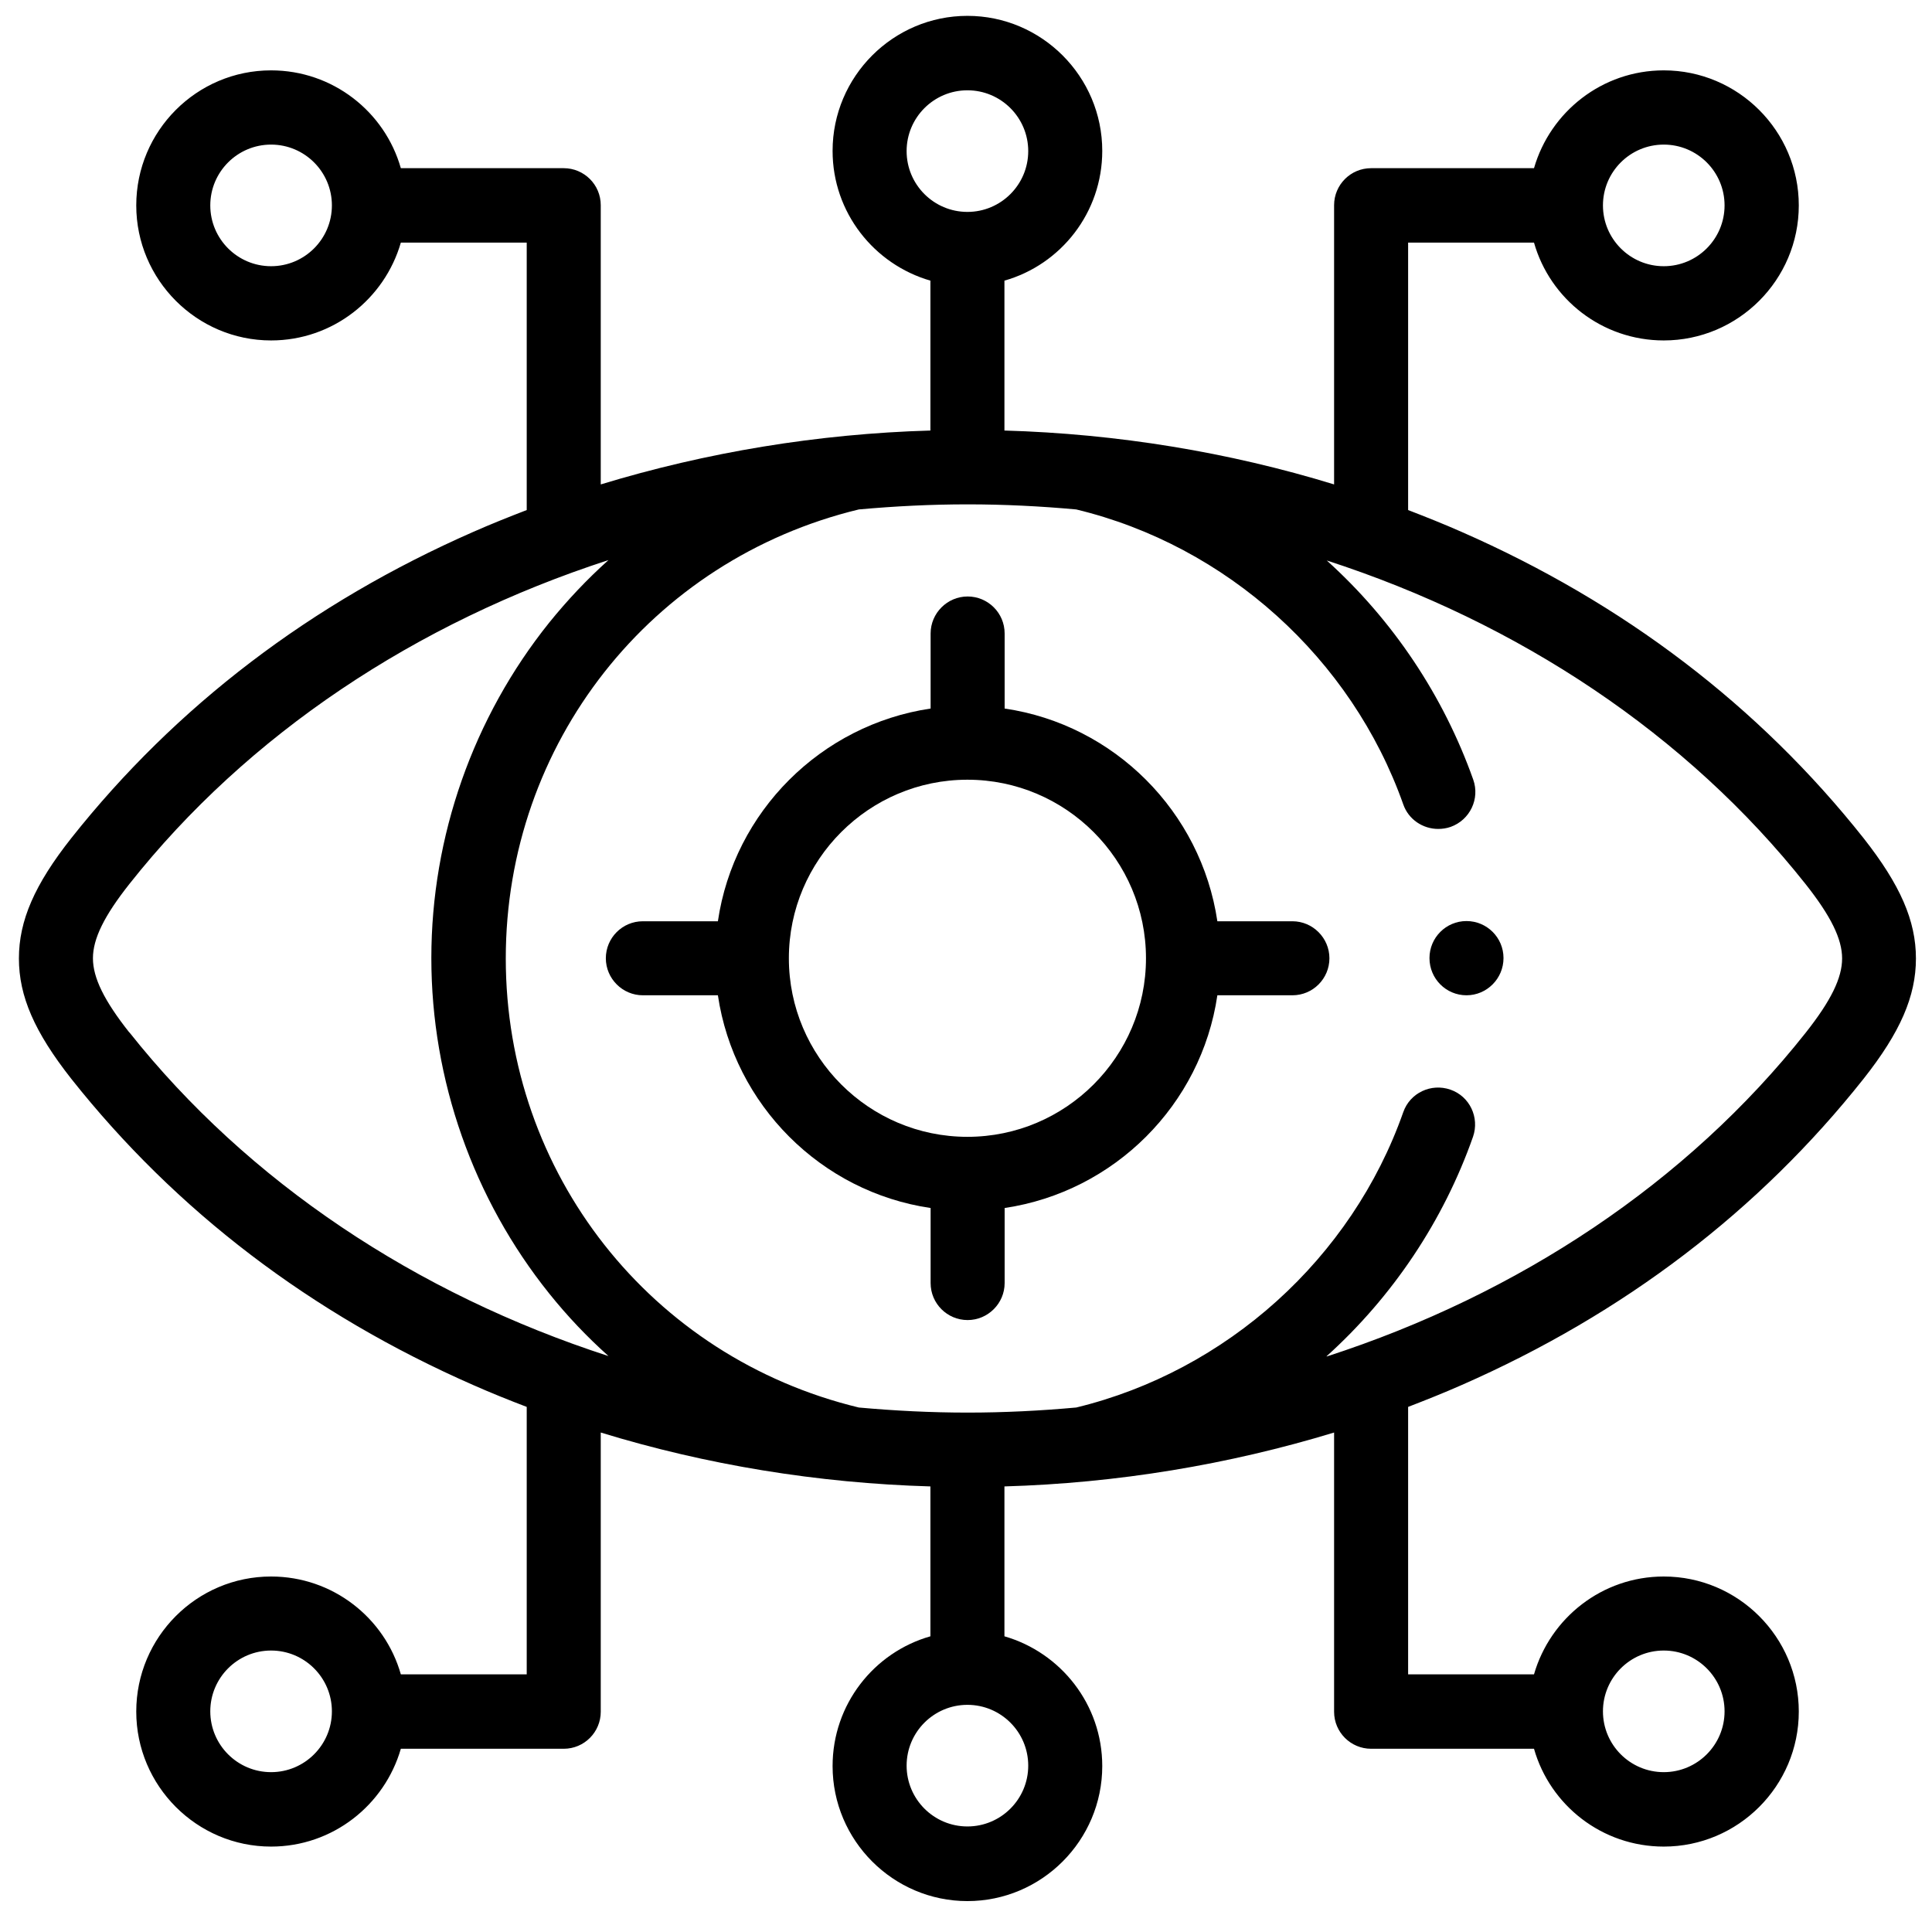 <?xml version="1.0" encoding="UTF-8"?>
<svg id="Warstwa_1" data-name="Warstwa 1" xmlns="http://www.w3.org/2000/svg" version="1.1" viewBox="0 0 95 95">
  <defs>
    <style>
      .cls-1 {
        fill: #000;
        stroke-width: 0px;
      }
    </style>
  </defs>
  <path class="cls-1" d="M71.86,68.11c7.98-3.5,14.63-8.57,19.78-15.07,1.8-2.28,2.57-4.05,2.57-5.91s-.77-3.62-2.57-5.91c-5.15-6.5-11.8-11.57-19.78-15.07-.86-.38-1.74-.73-2.62-1.07v-13.15h6.19c.79,2.78,3.35,4.81,6.38,4.81,3.66,0,6.64-2.98,6.64-6.64s-2.98-6.64-6.64-6.64c-3.03,0-5.58,2.04-6.38,4.81h-8.01c-1.01,0-1.82.82-1.82,1.82v13.73c-5.18-1.59-10.67-2.49-16.21-2.65v-7.37c2.78-.79,4.81-3.35,4.81-6.38,0-3.66-2.98-6.64-6.63-6.64s-6.63,2.98-6.63,6.64c0,3.03,2.04,5.58,4.81,6.38v7.37c-5.54.16-11.02,1.07-16.21,2.65v-13.73c0-1.01-.82-1.82-1.82-1.82h-8.01c-.79-2.78-3.35-4.81-6.38-4.81-3.66,0-6.63,2.98-6.63,6.64s2.98,6.64,6.63,6.64c3.03,0,5.58-2.04,6.38-4.81h6.19v13.15c-.88.34-1.76.69-2.62,1.07-7.98,3.5-14.63,8.57-19.78,15.07-1.8,2.28-2.57,4.05-2.57,5.91s.77,3.62,2.57,5.91c5.15,6.5,11.8,11.57,19.78,15.07.86.38,1.73.73,2.62,1.07v13.15h-6.19c-.79-2.78-3.35-4.81-6.38-4.81-3.66,0-6.63,2.98-6.63,6.64s2.98,6.64,6.63,6.64c3.03,0,5.58-2.04,6.38-4.81h8.01c1.01,0,1.82-.82,1.82-1.82v-13.73c5.18,1.59,10.67,2.49,16.21,2.65v7.37c-2.78.79-4.81,3.35-4.81,6.38,0,3.66,2.98,6.64,6.63,6.64s6.63-2.98,6.63-6.64c0-3.03-2.04-5.58-4.81-6.38v-7.37c5.54-.16,11.02-1.07,16.21-2.65v13.73c0,1.01.82,1.82,1.82,1.82h8.01c.79,2.78,3.35,4.81,6.38,4.81,3.66,0,6.64-2.98,6.64-6.64s-2.98-6.64-6.64-6.64c-3.03,0-5.58,2.04-6.38,4.81h-6.19v-13.15c.88-.34,1.76-.69,2.62-1.07h0ZM81.81,7.11c1.65,0,2.99,1.34,2.99,2.99s-1.34,2.99-2.99,2.99-2.99-1.34-2.99-2.99,1.34-2.99,2.99-2.99ZM13.33,13.09c-1.65,0-2.99-1.34-2.99-2.99s1.34-2.99,2.99-2.99,2.99,1.34,2.99,2.99-1.34,2.99-2.99,2.99ZM13.33,87.14c-1.65,0-2.99-1.34-2.99-2.99s1.34-2.99,2.99-2.99,2.99,1.34,2.99,2.99-1.34,2.99-2.99,2.99ZM81.81,81.16c1.65,0,2.99,1.34,2.99,2.99s-1.34,2.99-2.99,2.99-2.99-1.34-2.99-2.99,1.34-2.99,2.99-2.99ZM44.58,7.43c0-1.65,1.34-2.99,2.99-2.99s2.99,1.34,2.99,2.99-1.34,2.99-2.99,2.99-2.99-1.34-2.99-2.99ZM6.36,50.77c-1.24-1.57-1.79-2.69-1.79-3.65s.55-2.08,1.79-3.65c5.83-7.37,14.1-12.86,23.56-15.93-1.05.94-2.02,1.97-2.91,3.07-3.74,4.66-5.8,10.51-5.8,16.5s2.06,11.84,5.8,16.5c.89,1.11,1.86,2.13,2.91,3.07-9.45-3.06-17.72-8.56-23.56-15.92ZM50.56,86.82c0,1.65-1.34,2.99-2.99,2.99s-2.99-1.34-2.99-2.99,1.34-2.99,2.99-2.99,2.99,1.34,2.99,2.99ZM65.23,66.69c3.26-2.94,5.75-6.67,7.2-10.79.33-.95-.16-1.99-1.11-2.32-.95-.33-1.99.16-2.32,1.11-2.53,7.19-8.69,12.73-16.08,14.52-1.76.16-3.55.25-5.34.25s-3.58-.09-5.35-.25c-10.23-2.47-17.36-11.52-17.36-22.08s7.13-19.61,17.36-22.08c1.77-.16,3.55-.25,5.35-.25s3.58.09,5.34.25c7.39,1.78,13.54,7.32,16.08,14.5.26.75.97,1.21,1.72,1.21.2,0,.41-.03.61-.1.95-.34,1.45-1.38,1.11-2.33-1.46-4.11-3.94-7.83-7.2-10.77,9.45,3.06,17.72,8.56,23.55,15.92,1.24,1.57,1.79,2.69,1.79,3.65s-.55,2.08-1.79,3.65c-5.83,7.37-14.1,12.86-23.55,15.92h0Z"/>
  <path class="cls-1" d="M63.55,45.3h-3.69c-.8-5.39-5.07-9.67-10.46-10.46v-3.69c0-1.01-.82-1.82-1.82-1.82s-1.82.82-1.82,1.82v3.69c-5.39.8-9.67,5.07-10.46,10.46h-3.69c-1.01,0-1.82.82-1.82,1.82s.82,1.82,1.82,1.82h3.69c.8,5.39,5.07,9.67,10.46,10.46v3.69c0,1.01.82,1.82,1.82,1.82s1.82-.82,1.82-1.82v-3.69c5.39-.8,9.67-5.07,10.46-10.46h3.69c1.01,0,1.82-.82,1.82-1.82s-.82-1.82-1.82-1.82ZM47.57,55.9c-4.84,0-8.78-3.94-8.78-8.78s3.94-8.78,8.78-8.78,8.78,3.94,8.78,8.78-3.94,8.78-8.78,8.78h0Z"/>
  <path class="cls-1" d="M72.11,45.29c-1.01,0-1.82.82-1.82,1.82h0c0,1.02.82,1.83,1.82,1.83s1.82-.82,1.82-1.83-.82-1.82-1.82-1.82h0Z"/>
</svg>